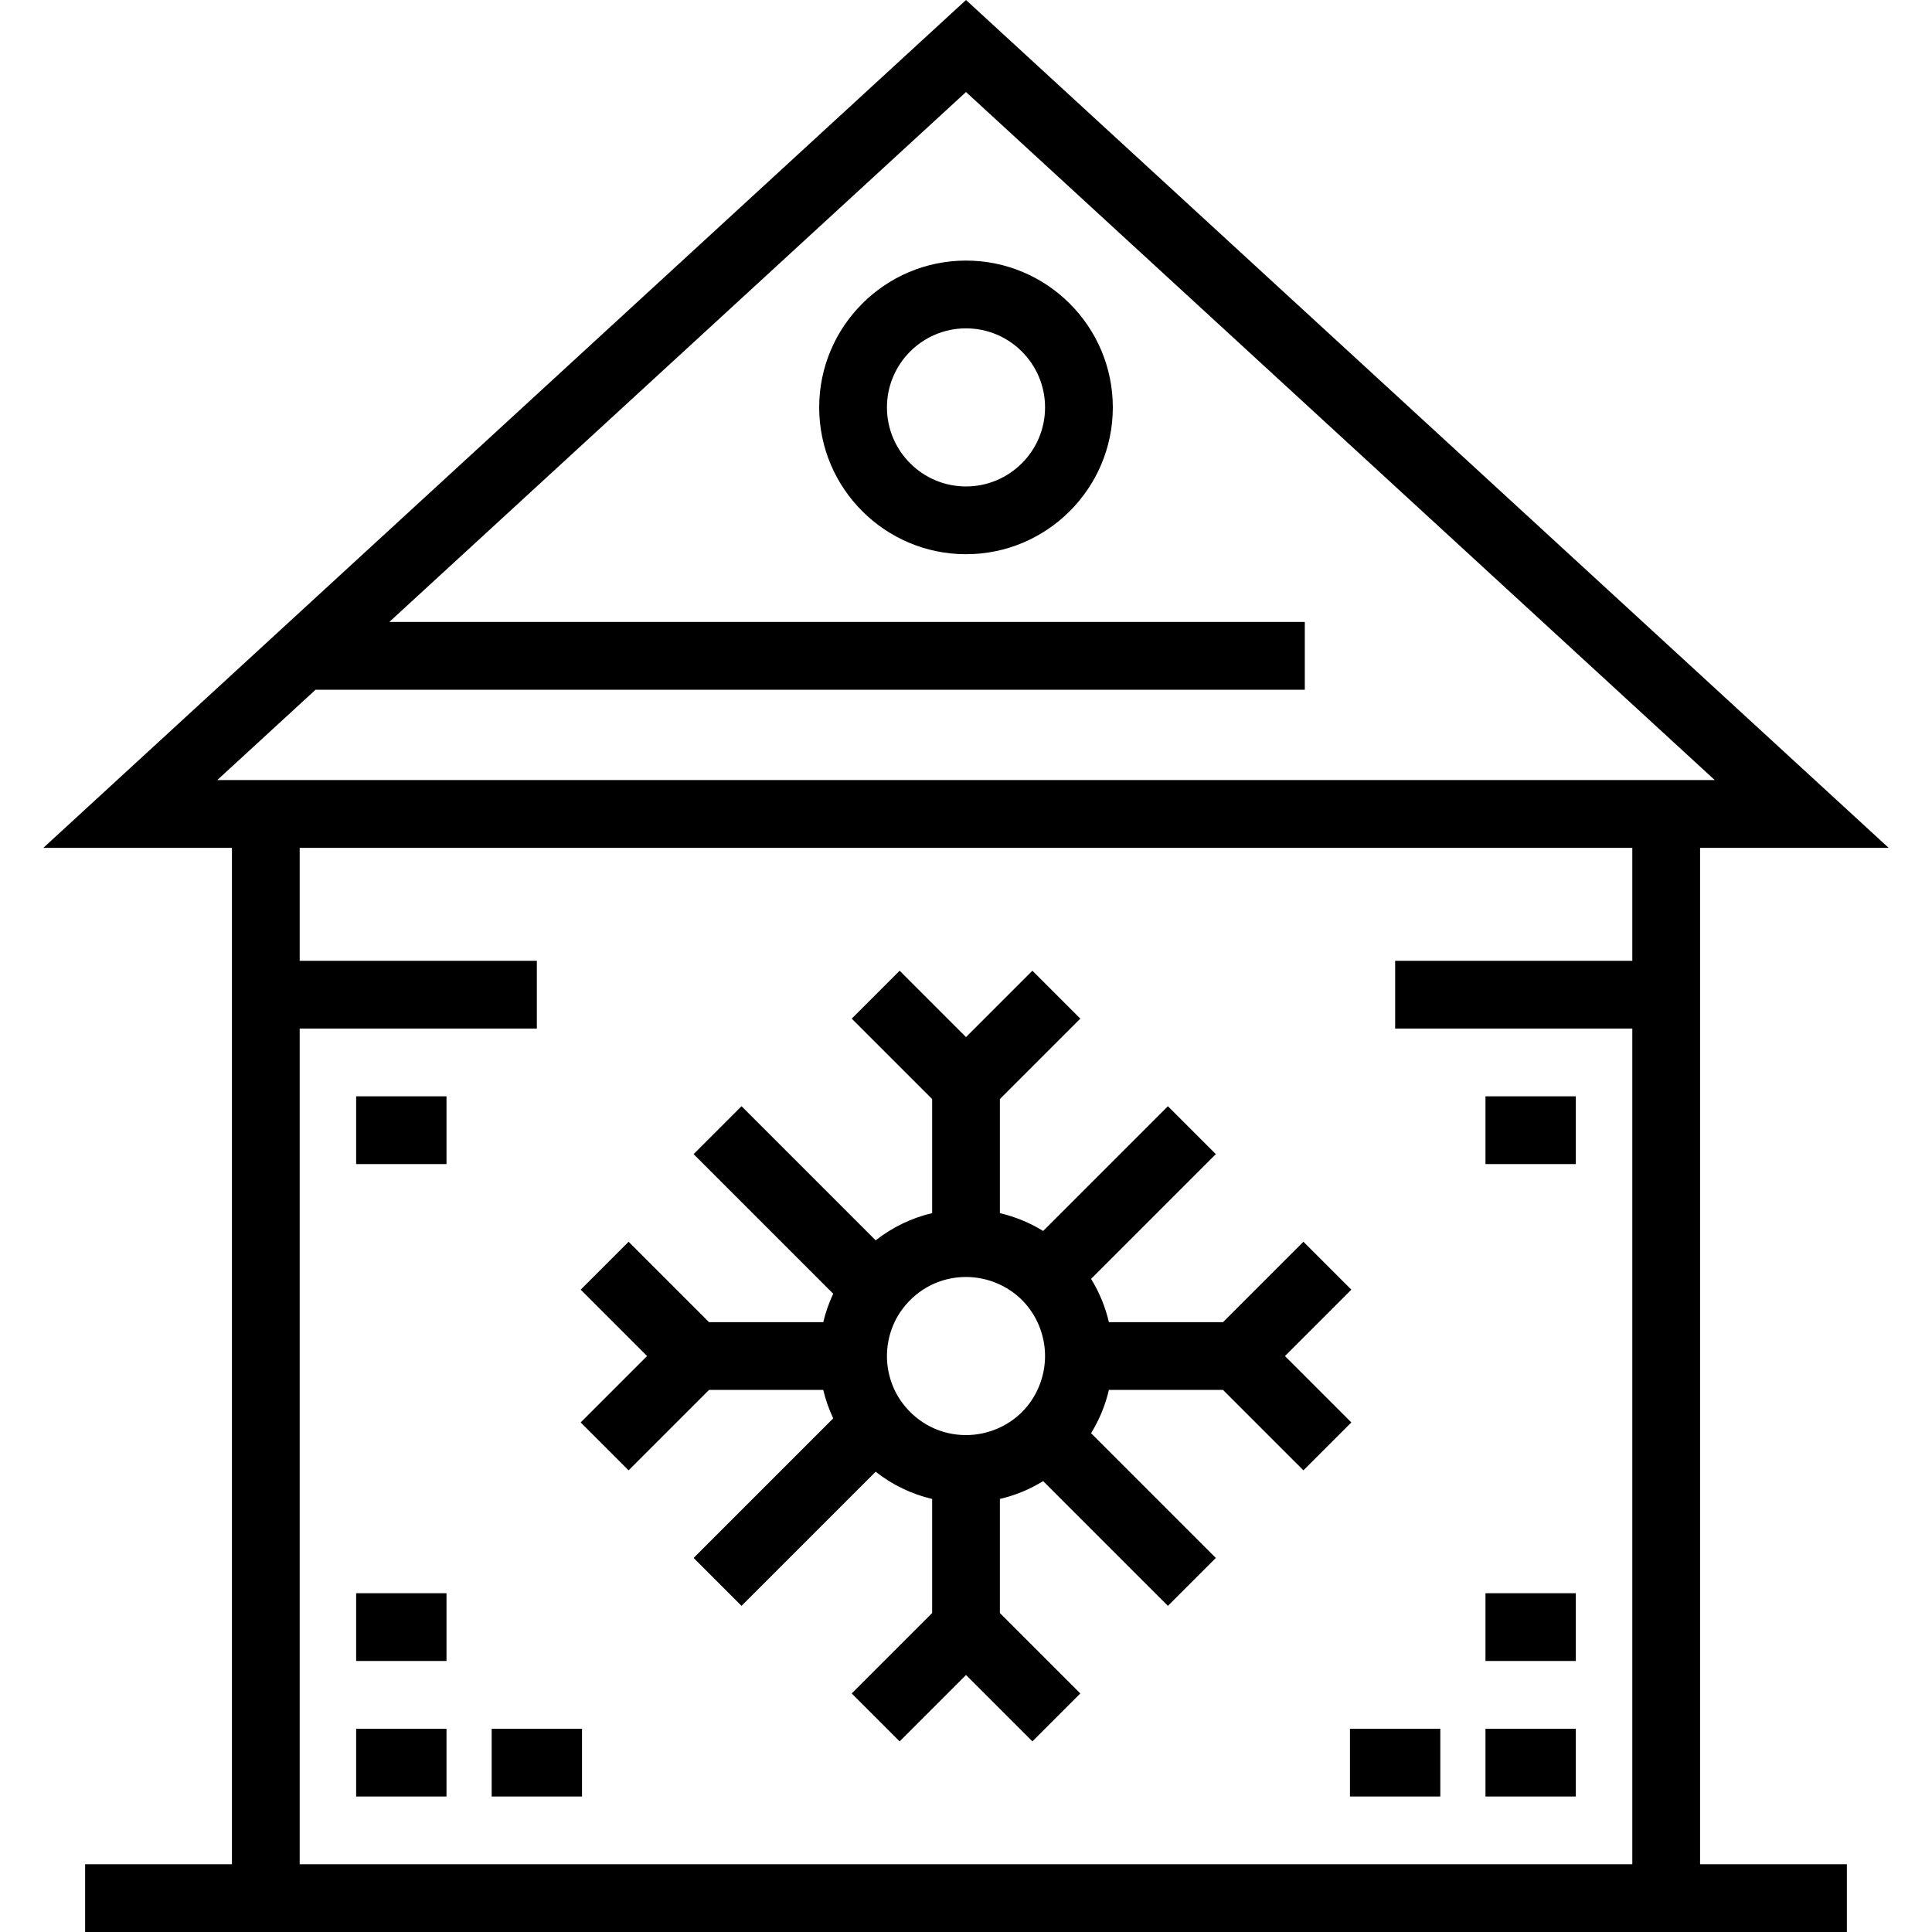 <?xml version="1.0" encoding="iso-8859-1"?>
<!-- Uploaded to: SVG Repo, www.svgrepo.com, Generator: SVG Repo Mixer Tools -->
<svg fill="#000000" version="1.1" id="Layer_1" xmlns="http://www.w3.org/2000/svg" xmlns:xlink="http://www.w3.org/1999/xlink" 
	 viewBox="0 0 512.001 512.001" xml:space="preserve">
<path d="M450.536,224.687h49.976L256.001,0L11.489,224.687h49.976v269.357H22.558v17.957h466.886v-17.957h-38.907V224.687z
	 M57.569,206.73l26.056-23.943h262.161V164.83h-242.62L256.001,24.387l198.431,182.342H57.569V206.73z M79.422,272.573h62.85
	v-17.957h-62.85v-29.929h353.157v29.929h-62.85v17.957h62.85v221.471H79.422L79.422,272.573L79.422,272.573z"/>
<path d="M256.001,69.058c-21.453,0-38.907,17.454-38.907,38.907s17.454,38.907,38.907,38.907c21.454,0,38.907-17.454,38.907-38.907
	S277.455,69.058,256.001,69.058z M256.001,128.916c-11.551,0-20.95-9.399-20.95-20.95s9.399-20.95,20.95-20.95
	s20.95,9.399,20.95,20.95S267.552,128.916,256.001,128.916z"/>
<rect x="393.668" y="290.535" width="23.943" height="17.957"/>
<rect x="94.383" y="290.535" width="23.943" height="17.957"/>
<path d="M324.11,368.343l21.313,21.313l12.698-12.697l-17.594-17.594l17.594-17.594l-12.698-12.697l-21.313,21.313h-30.24
	c-0.949-4.063-2.54-7.926-4.726-11.467l33.063-33.063l-12.698-12.697l-33.061,33.063c-3.541-2.186-7.404-3.778-11.467-4.726v-30.239
	l21.314-21.314l-12.698-12.697l-17.593,17.594l-17.594-17.594l-12.697,12.697l21.313,21.313v30.235
	c-5.471,1.282-10.555,3.746-14.971,7.213l-35.544-35.544l-12.697,12.697l36.995,36.995c-1.129,2.413-2.026,4.935-2.642,7.535
	h-30.271l-21.313-21.313l-12.697,12.697l17.594,17.594l-17.594,17.594l12.697,12.697l21.313-21.313h30.27
	c0.617,2.601,1.513,5.123,2.642,7.536l-36.994,36.994l12.697,12.697l35.546-35.546c4.416,3.469,9.501,5.932,14.97,7.214v30.235
	l-21.313,21.313l12.697,12.697l17.594-17.594l17.593,17.594l12.698-12.697l-21.314-21.313v-30.24
	c4.063-0.948,7.926-2.54,11.467-4.726l33.061,33.061l12.698-12.697l-33.063-33.063c2.186-3.541,3.778-7.404,4.726-11.467h30.24
	V368.343z M239.219,371.907c-2.689-3.556-4.168-8.01-4.168-12.542c0-4.532,1.481-8.987,4.176-12.551
	c4.025-5.337,10.139-8.399,16.774-8.399c5.55,0,10.957,2.227,14.84,6.109c3.882,3.882,6.11,9.292,6.11,14.841
	s-2.227,10.959-6.11,14.841c-3.882,3.882-9.291,6.109-14.84,6.109C249.365,380.314,243.251,377.253,239.219,371.907z"/>
<rect x="94.383" y="458.135" width="23.943" height="17.957"/>
<rect x="94.383" y="422.22" width="23.943" height="17.957"/>
<rect x="130.297" y="458.135" width="23.943" height="17.957"/>
<rect x="393.668" y="458.135" width="23.943" height="17.957"/>
<rect x="393.668" y="422.22" width="23.943" height="17.957"/>
<rect x="357.754" y="458.135" width="23.943" height="17.957"/>
</svg>